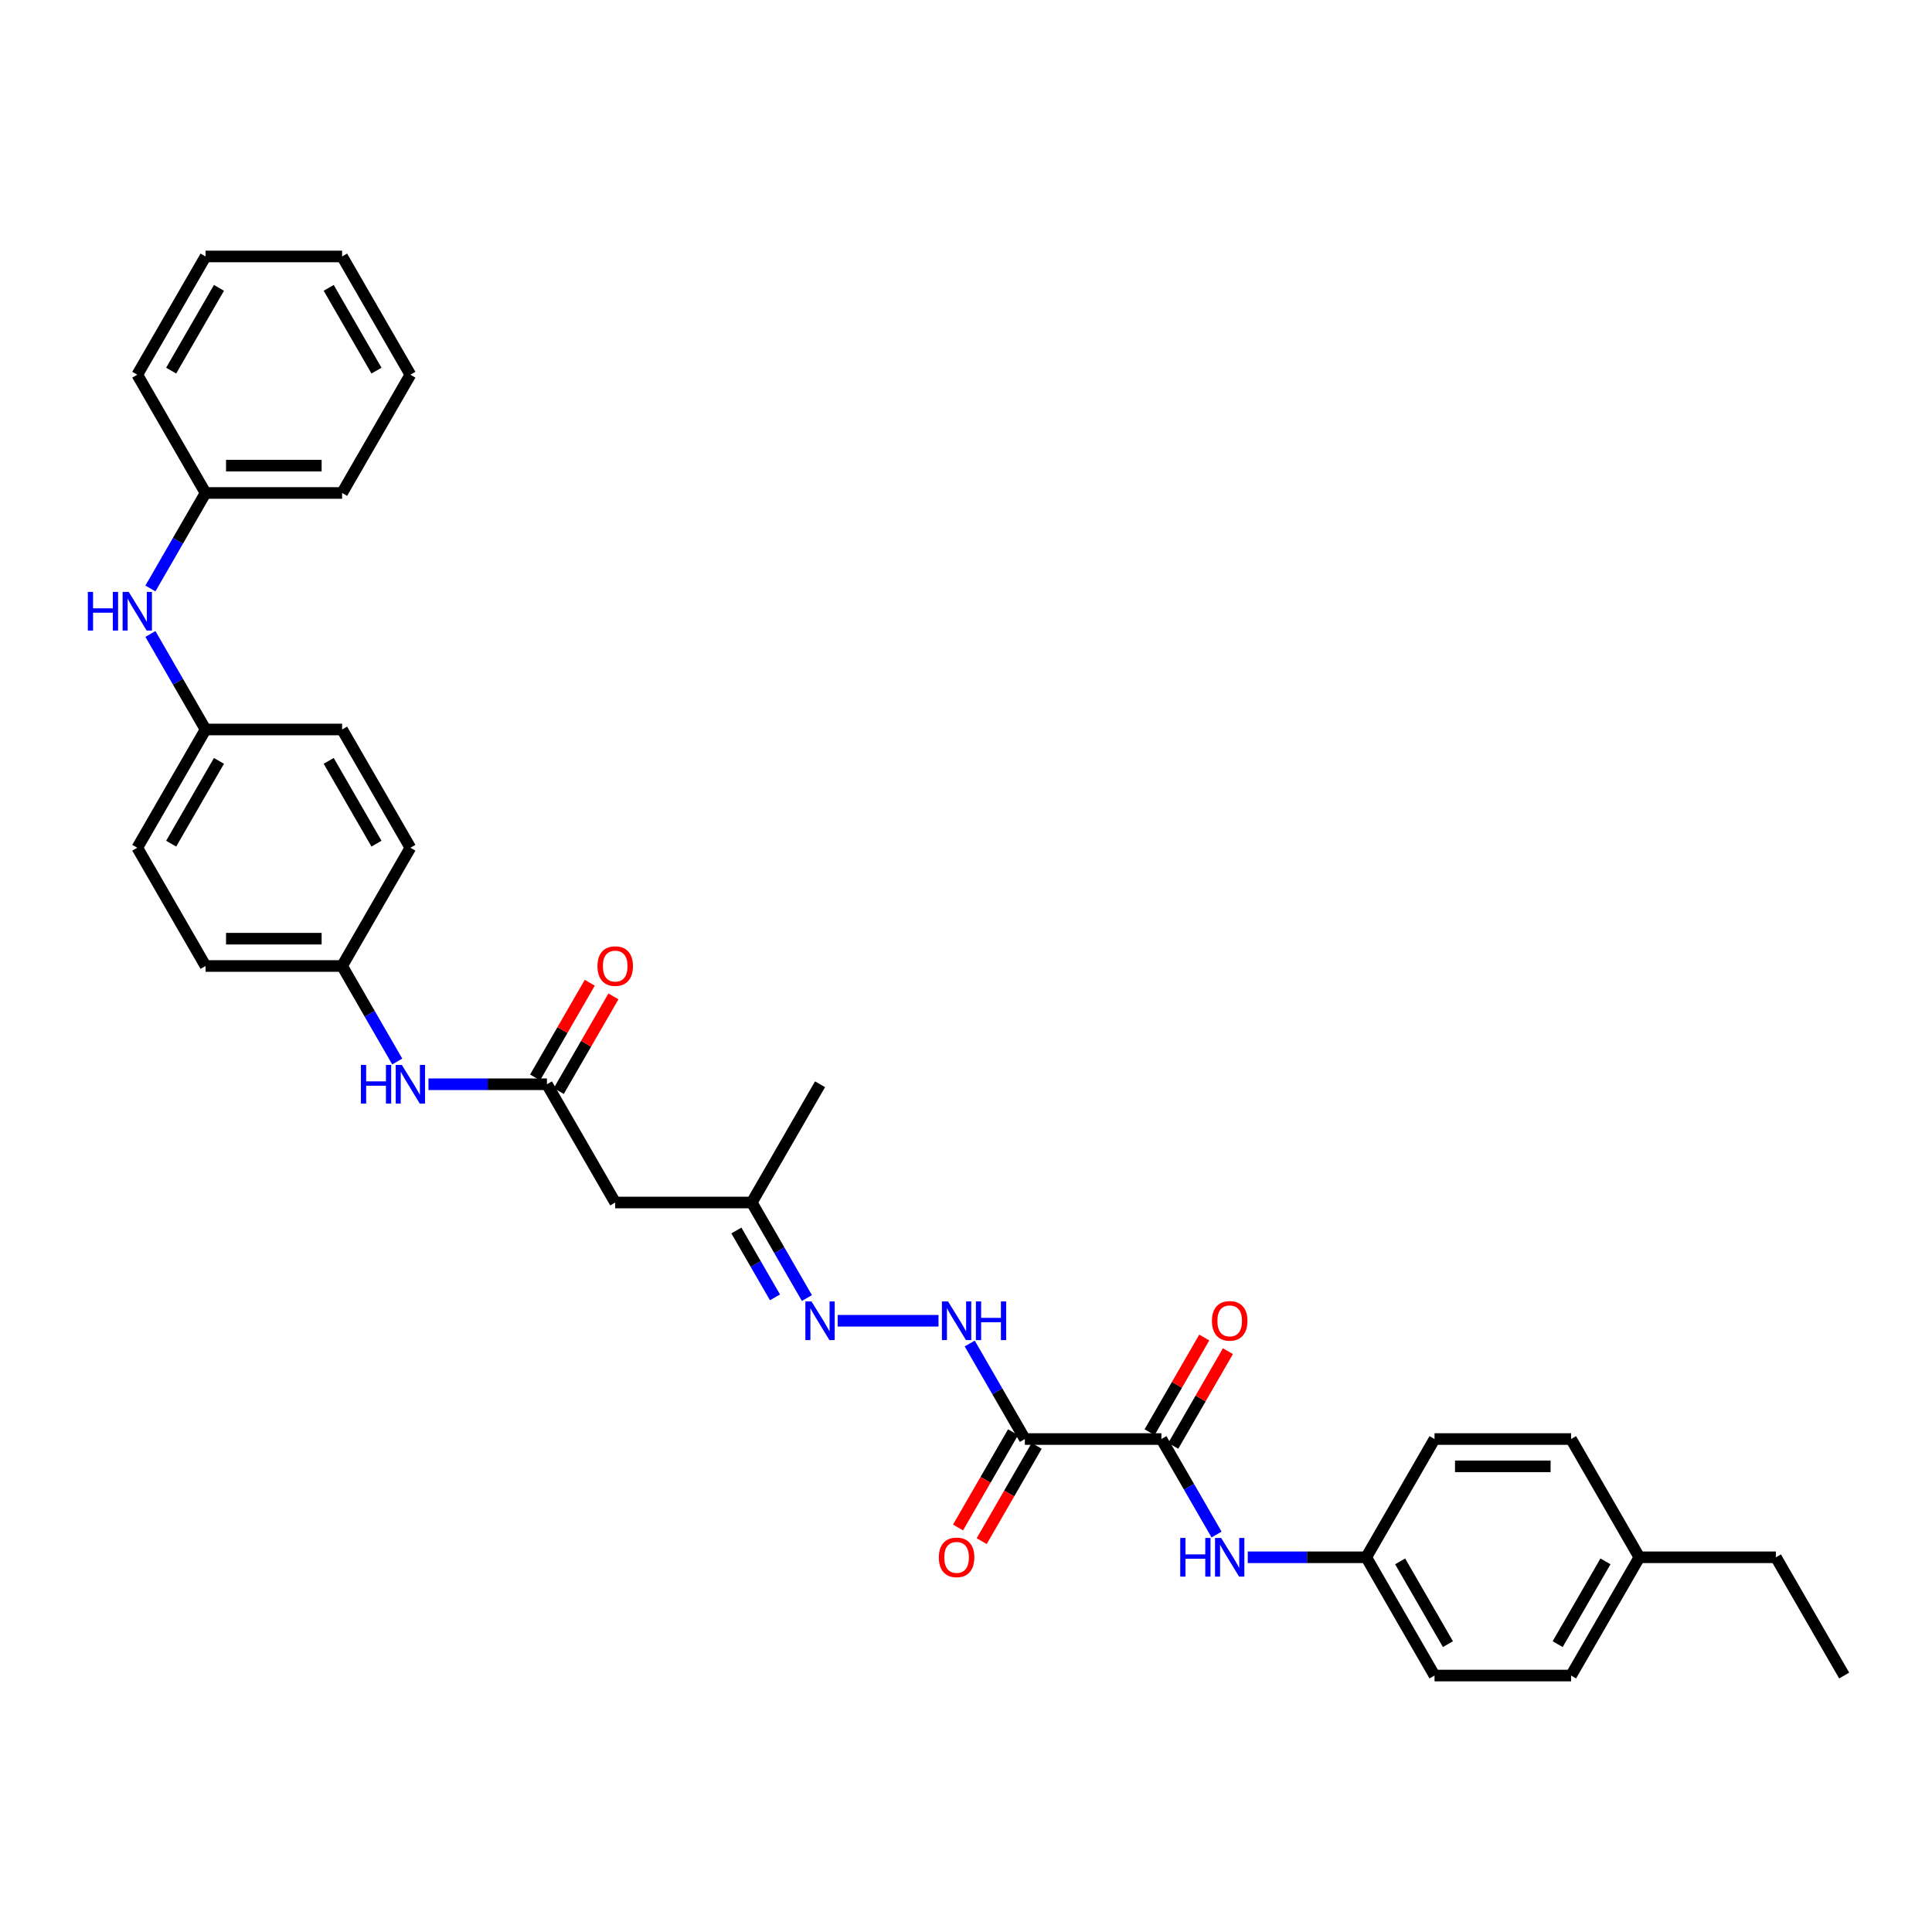 <?xml version='1.0' encoding='iso-8859-1'?>
<svg version='1.1' baseProfile='full'
              xmlns='http://www.w3.org/2000/svg'
                      xmlns:rdkit='http://www.rdkit.org/xml'
                      xmlns:xlink='http://www.w3.org/1999/xlink'
                  xml:space='preserve'
width='1000px' height='1000px' viewBox='0 0 1000 1000'>
<!-- END OF HEADER -->
<rect style='opacity:1.0;fill:#FFFFFF;stroke:none' width='1000' height='1000' x='0' y='0'> </rect>
<path class='bond-0' d='M 530.47,744.84 L 601.149,744.84' style='fill:none;fill-rule:evenodd;stroke:#000000;stroke-width:6px;stroke-linecap:butt;stroke-linejoin:miter;stroke-opacity:1' />
<path class='bond-2' d='M 530.47,744.84 L 516.199,720.123' style='fill:none;fill-rule:evenodd;stroke:#000000;stroke-width:6px;stroke-linecap:butt;stroke-linejoin:miter;stroke-opacity:1' />
<path class='bond-2' d='M 516.199,720.123 L 501.929,695.405' style='fill:none;fill-rule:evenodd;stroke:#0000FF;stroke-width:6px;stroke-linecap:butt;stroke-linejoin:miter;stroke-opacity:1' />
<path class='bond-7' d='M 524.349,741.306 L 510.111,765.967' style='fill:none;fill-rule:evenodd;stroke:#000000;stroke-width:6px;stroke-linecap:butt;stroke-linejoin:miter;stroke-opacity:1' />
<path class='bond-7' d='M 510.111,765.967 L 495.873,790.628' style='fill:none;fill-rule:evenodd;stroke:#FF0000;stroke-width:6px;stroke-linecap:butt;stroke-linejoin:miter;stroke-opacity:1' />
<path class='bond-7' d='M 536.591,748.374 L 522.353,773.035' style='fill:none;fill-rule:evenodd;stroke:#000000;stroke-width:6px;stroke-linecap:butt;stroke-linejoin:miter;stroke-opacity:1' />
<path class='bond-7' d='M 522.353,773.035 L 508.115,797.696' style='fill:none;fill-rule:evenodd;stroke:#FF0000;stroke-width:6px;stroke-linecap:butt;stroke-linejoin:miter;stroke-opacity:1' />
<path class='bond-3' d='M 601.149,744.84 L 615.42,769.558' style='fill:none;fill-rule:evenodd;stroke:#000000;stroke-width:6px;stroke-linecap:butt;stroke-linejoin:miter;stroke-opacity:1' />
<path class='bond-3' d='M 615.42,769.558 L 629.69,794.275' style='fill:none;fill-rule:evenodd;stroke:#0000FF;stroke-width:6px;stroke-linecap:butt;stroke-linejoin:miter;stroke-opacity:1' />
<path class='bond-8' d='M 607.27,748.374 L 621.418,723.869' style='fill:none;fill-rule:evenodd;stroke:#000000;stroke-width:6px;stroke-linecap:butt;stroke-linejoin:miter;stroke-opacity:1' />
<path class='bond-8' d='M 621.418,723.869 L 635.567,699.363' style='fill:none;fill-rule:evenodd;stroke:#FF0000;stroke-width:6px;stroke-linecap:butt;stroke-linejoin:miter;stroke-opacity:1' />
<path class='bond-8' d='M 595.028,741.306 L 609.176,716.801' style='fill:none;fill-rule:evenodd;stroke:#000000;stroke-width:6px;stroke-linecap:butt;stroke-linejoin:miter;stroke-opacity:1' />
<path class='bond-8' d='M 609.176,716.801 L 623.325,692.295' style='fill:none;fill-rule:evenodd;stroke:#FF0000;stroke-width:6px;stroke-linecap:butt;stroke-linejoin:miter;stroke-opacity:1' />
<path class='bond-1' d='M 283.092,561.21 L 318.432,622.42' style='fill:none;fill-rule:evenodd;stroke:#000000;stroke-width:6px;stroke-linecap:butt;stroke-linejoin:miter;stroke-opacity:1' />
<path class='bond-6' d='M 283.092,561.21 L 252.432,561.21' style='fill:none;fill-rule:evenodd;stroke:#000000;stroke-width:6px;stroke-linecap:butt;stroke-linejoin:miter;stroke-opacity:1' />
<path class='bond-6' d='M 252.432,561.21 L 221.771,561.21' style='fill:none;fill-rule:evenodd;stroke:#0000FF;stroke-width:6px;stroke-linecap:butt;stroke-linejoin:miter;stroke-opacity:1' />
<path class='bond-11' d='M 289.213,564.744 L 303.362,540.239' style='fill:none;fill-rule:evenodd;stroke:#000000;stroke-width:6px;stroke-linecap:butt;stroke-linejoin:miter;stroke-opacity:1' />
<path class='bond-11' d='M 303.362,540.239 L 317.51,515.733' style='fill:none;fill-rule:evenodd;stroke:#FF0000;stroke-width:6px;stroke-linecap:butt;stroke-linejoin:miter;stroke-opacity:1' />
<path class='bond-11' d='M 276.971,557.676 L 291.12,533.171' style='fill:none;fill-rule:evenodd;stroke:#000000;stroke-width:6px;stroke-linecap:butt;stroke-linejoin:miter;stroke-opacity:1' />
<path class='bond-11' d='M 291.12,533.171 L 305.268,508.665' style='fill:none;fill-rule:evenodd;stroke:#FF0000;stroke-width:6px;stroke-linecap:butt;stroke-linejoin:miter;stroke-opacity:1' />
<path class='bond-4' d='M 485.772,683.63 L 433.575,683.63' style='fill:none;fill-rule:evenodd;stroke:#0000FF;stroke-width:6px;stroke-linecap:butt;stroke-linejoin:miter;stroke-opacity:1' />
<path class='bond-12' d='M 645.847,806.05 L 676.507,806.05' style='fill:none;fill-rule:evenodd;stroke:#0000FF;stroke-width:6px;stroke-linecap:butt;stroke-linejoin:miter;stroke-opacity:1' />
<path class='bond-12' d='M 676.507,806.05 L 707.168,806.05' style='fill:none;fill-rule:evenodd;stroke:#000000;stroke-width:6px;stroke-linecap:butt;stroke-linejoin:miter;stroke-opacity:1' />
<path class='bond-9' d='M 417.653,671.855 L 403.382,647.138' style='fill:none;fill-rule:evenodd;stroke:#0000FF;stroke-width:6px;stroke-linecap:butt;stroke-linejoin:miter;stroke-opacity:1' />
<path class='bond-9' d='M 403.382,647.138 L 389.111,622.42' style='fill:none;fill-rule:evenodd;stroke:#000000;stroke-width:6px;stroke-linecap:butt;stroke-linejoin:miter;stroke-opacity:1' />
<path class='bond-9' d='M 401.129,671.508 L 391.14,654.205' style='fill:none;fill-rule:evenodd;stroke:#0000FF;stroke-width:6px;stroke-linecap:butt;stroke-linejoin:miter;stroke-opacity:1' />
<path class='bond-9' d='M 391.14,654.205 L 381.15,636.903' style='fill:none;fill-rule:evenodd;stroke:#000000;stroke-width:6px;stroke-linecap:butt;stroke-linejoin:miter;stroke-opacity:1' />
<path class='bond-5' d='M 318.432,622.42 L 389.111,622.42' style='fill:none;fill-rule:evenodd;stroke:#000000;stroke-width:6px;stroke-linecap:butt;stroke-linejoin:miter;stroke-opacity:1' />
<path class='bond-13' d='M 205.615,549.435 L 191.344,524.717' style='fill:none;fill-rule:evenodd;stroke:#0000FF;stroke-width:6px;stroke-linecap:butt;stroke-linejoin:miter;stroke-opacity:1' />
<path class='bond-13' d='M 191.344,524.717 L 177.073,500' style='fill:none;fill-rule:evenodd;stroke:#000000;stroke-width:6px;stroke-linecap:butt;stroke-linejoin:miter;stroke-opacity:1' />
<path class='bond-25' d='M 389.111,622.42 L 424.451,561.21' style='fill:none;fill-rule:evenodd;stroke:#000000;stroke-width:6px;stroke-linecap:butt;stroke-linejoin:miter;stroke-opacity:1' />
<path class='bond-10' d='M 77.853,328.145 L 92.124,352.862' style='fill:none;fill-rule:evenodd;stroke:#0000FF;stroke-width:6px;stroke-linecap:butt;stroke-linejoin:miter;stroke-opacity:1' />
<path class='bond-10' d='M 92.124,352.862 L 106.394,377.58' style='fill:none;fill-rule:evenodd;stroke:#000000;stroke-width:6px;stroke-linecap:butt;stroke-linejoin:miter;stroke-opacity:1' />
<path class='bond-15' d='M 77.853,304.595 L 92.124,279.877' style='fill:none;fill-rule:evenodd;stroke:#0000FF;stroke-width:6px;stroke-linecap:butt;stroke-linejoin:miter;stroke-opacity:1' />
<path class='bond-15' d='M 92.124,279.877 L 106.394,255.16' style='fill:none;fill-rule:evenodd;stroke:#000000;stroke-width:6px;stroke-linecap:butt;stroke-linejoin:miter;stroke-opacity:1' />
<path class='bond-17' d='M 707.168,806.05 L 742.508,744.84' style='fill:none;fill-rule:evenodd;stroke:#000000;stroke-width:6px;stroke-linecap:butt;stroke-linejoin:miter;stroke-opacity:1' />
<path class='bond-18' d='M 707.168,806.05 L 742.508,867.26' style='fill:none;fill-rule:evenodd;stroke:#000000;stroke-width:6px;stroke-linecap:butt;stroke-linejoin:miter;stroke-opacity:1' />
<path class='bond-18' d='M 724.711,808.164 L 749.449,851.011' style='fill:none;fill-rule:evenodd;stroke:#000000;stroke-width:6px;stroke-linecap:butt;stroke-linejoin:miter;stroke-opacity:1' />
<path class='bond-20' d='M 177.073,500 L 212.413,438.79' style='fill:none;fill-rule:evenodd;stroke:#000000;stroke-width:6px;stroke-linecap:butt;stroke-linejoin:miter;stroke-opacity:1' />
<path class='bond-21' d='M 177.073,500 L 106.394,500' style='fill:none;fill-rule:evenodd;stroke:#000000;stroke-width:6px;stroke-linecap:butt;stroke-linejoin:miter;stroke-opacity:1' />
<path class='bond-21' d='M 166.472,485.864 L 116.996,485.864' style='fill:none;fill-rule:evenodd;stroke:#000000;stroke-width:6px;stroke-linecap:butt;stroke-linejoin:miter;stroke-opacity:1' />
<path class='bond-14' d='M 106.394,377.58 L 71.055,438.79' style='fill:none;fill-rule:evenodd;stroke:#000000;stroke-width:6px;stroke-linecap:butt;stroke-linejoin:miter;stroke-opacity:1' />
<path class='bond-14' d='M 113.335,393.829 L 88.597,436.676' style='fill:none;fill-rule:evenodd;stroke:#000000;stroke-width:6px;stroke-linecap:butt;stroke-linejoin:miter;stroke-opacity:1' />
<path class='bond-34' d='M 106.394,377.58 L 177.073,377.58' style='fill:none;fill-rule:evenodd;stroke:#000000;stroke-width:6px;stroke-linecap:butt;stroke-linejoin:miter;stroke-opacity:1' />
<path class='bond-27' d='M 106.394,255.16 L 177.073,255.16' style='fill:none;fill-rule:evenodd;stroke:#000000;stroke-width:6px;stroke-linecap:butt;stroke-linejoin:miter;stroke-opacity:1' />
<path class='bond-27' d='M 116.996,241.024 L 166.472,241.024' style='fill:none;fill-rule:evenodd;stroke:#000000;stroke-width:6px;stroke-linecap:butt;stroke-linejoin:miter;stroke-opacity:1' />
<path class='bond-28' d='M 106.394,255.16 L 71.055,193.95' style='fill:none;fill-rule:evenodd;stroke:#000000;stroke-width:6px;stroke-linecap:butt;stroke-linejoin:miter;stroke-opacity:1' />
<path class='bond-16' d='M 848.527,806.05 L 813.187,867.26' style='fill:none;fill-rule:evenodd;stroke:#000000;stroke-width:6px;stroke-linecap:butt;stroke-linejoin:miter;stroke-opacity:1' />
<path class='bond-16' d='M 830.984,808.164 L 806.246,851.011' style='fill:none;fill-rule:evenodd;stroke:#000000;stroke-width:6px;stroke-linecap:butt;stroke-linejoin:miter;stroke-opacity:1' />
<path class='bond-26' d='M 848.527,806.05 L 919.206,806.05' style='fill:none;fill-rule:evenodd;stroke:#000000;stroke-width:6px;stroke-linecap:butt;stroke-linejoin:miter;stroke-opacity:1' />
<path class='bond-33' d='M 848.527,806.05 L 813.187,744.84' style='fill:none;fill-rule:evenodd;stroke:#000000;stroke-width:6px;stroke-linecap:butt;stroke-linejoin:miter;stroke-opacity:1' />
<path class='bond-23' d='M 742.508,744.84 L 813.187,744.84' style='fill:none;fill-rule:evenodd;stroke:#000000;stroke-width:6px;stroke-linecap:butt;stroke-linejoin:miter;stroke-opacity:1' />
<path class='bond-23' d='M 753.11,758.976 L 802.585,758.976' style='fill:none;fill-rule:evenodd;stroke:#000000;stroke-width:6px;stroke-linecap:butt;stroke-linejoin:miter;stroke-opacity:1' />
<path class='bond-24' d='M 742.508,867.26 L 813.187,867.26' style='fill:none;fill-rule:evenodd;stroke:#000000;stroke-width:6px;stroke-linecap:butt;stroke-linejoin:miter;stroke-opacity:1' />
<path class='bond-19' d='M 71.055,438.79 L 106.394,500' style='fill:none;fill-rule:evenodd;stroke:#000000;stroke-width:6px;stroke-linecap:butt;stroke-linejoin:miter;stroke-opacity:1' />
<path class='bond-22' d='M 212.413,438.79 L 177.073,377.58' style='fill:none;fill-rule:evenodd;stroke:#000000;stroke-width:6px;stroke-linecap:butt;stroke-linejoin:miter;stroke-opacity:1' />
<path class='bond-22' d='M 194.87,436.676 L 170.132,393.829' style='fill:none;fill-rule:evenodd;stroke:#000000;stroke-width:6px;stroke-linecap:butt;stroke-linejoin:miter;stroke-opacity:1' />
<path class='bond-29' d='M 919.206,806.05 L 954.545,867.26' style='fill:none;fill-rule:evenodd;stroke:#000000;stroke-width:6px;stroke-linecap:butt;stroke-linejoin:miter;stroke-opacity:1' />
<path class='bond-31' d='M 177.073,255.16 L 212.413,193.95' style='fill:none;fill-rule:evenodd;stroke:#000000;stroke-width:6px;stroke-linecap:butt;stroke-linejoin:miter;stroke-opacity:1' />
<path class='bond-30' d='M 71.055,193.95 L 106.394,132.74' style='fill:none;fill-rule:evenodd;stroke:#000000;stroke-width:6px;stroke-linecap:butt;stroke-linejoin:miter;stroke-opacity:1' />
<path class='bond-30' d='M 88.597,191.836 L 113.335,148.989' style='fill:none;fill-rule:evenodd;stroke:#000000;stroke-width:6px;stroke-linecap:butt;stroke-linejoin:miter;stroke-opacity:1' />
<path class='bond-32' d='M 106.394,132.74 L 177.073,132.74' style='fill:none;fill-rule:evenodd;stroke:#000000;stroke-width:6px;stroke-linecap:butt;stroke-linejoin:miter;stroke-opacity:1' />
<path class='bond-35' d='M 212.413,193.95 L 177.073,132.74' style='fill:none;fill-rule:evenodd;stroke:#000000;stroke-width:6px;stroke-linecap:butt;stroke-linejoin:miter;stroke-opacity:1' />
<path class='bond-35' d='M 194.87,191.836 L 170.132,148.989' style='fill:none;fill-rule:evenodd;stroke:#000000;stroke-width:6px;stroke-linecap:butt;stroke-linejoin:miter;stroke-opacity:1' />
<path  class='atom-3' d='M 490.706 673.622
L 497.265 684.224
Q 497.915 685.27, 498.961 687.164
Q 500.007 689.058, 500.064 689.171
L 500.064 673.622
L 502.721 673.622
L 502.721 693.638
L 499.979 693.638
L 492.939 682.047
Q 492.119 680.69, 491.243 679.135
Q 490.395 677.58, 490.14 677.099
L 490.14 693.638
L 487.539 693.638
L 487.539 673.622
L 490.706 673.622
' fill='#0000FF'/>
<path  class='atom-3' d='M 505.124 673.622
L 507.838 673.622
L 507.838 682.132
L 518.073 682.132
L 518.073 673.622
L 520.787 673.622
L 520.787 693.638
L 518.073 693.638
L 518.073 684.393
L 507.838 684.393
L 507.838 693.638
L 505.124 693.638
L 505.124 673.622
' fill='#0000FF'/>
<path  class='atom-4' d='M 610.889 796.042
L 613.603 796.042
L 613.603 804.552
L 623.837 804.552
L 623.837 796.042
L 626.551 796.042
L 626.551 816.058
L 623.837 816.058
L 623.837 806.814
L 613.603 806.814
L 613.603 816.058
L 610.889 816.058
L 610.889 796.042
' fill='#0000FF'/>
<path  class='atom-4' d='M 632.064 796.042
L 638.623 806.644
Q 639.274 807.69, 640.32 809.584
Q 641.366 811.478, 641.422 811.591
L 641.422 796.042
L 644.08 796.042
L 644.08 816.058
L 641.337 816.058
L 634.298 804.467
Q 633.478 803.11, 632.601 801.555
Q 631.753 800, 631.499 799.519
L 631.499 816.058
L 628.898 816.058
L 628.898 796.042
L 632.064 796.042
' fill='#0000FF'/>
<path  class='atom-5' d='M 420.026 673.622
L 426.585 684.224
Q 427.236 685.27, 428.282 687.164
Q 429.328 689.058, 429.384 689.171
L 429.384 673.622
L 432.042 673.622
L 432.042 693.638
L 429.3 693.638
L 422.26 682.047
Q 421.44 680.69, 420.564 679.135
Q 419.715 677.58, 419.461 677.099
L 419.461 693.638
L 416.86 693.638
L 416.86 673.622
L 420.026 673.622
' fill='#0000FF'/>
<path  class='atom-7' d='M 186.813 551.202
L 189.527 551.202
L 189.527 559.712
L 199.762 559.712
L 199.762 551.202
L 202.476 551.202
L 202.476 571.218
L 199.762 571.218
L 199.762 561.973
L 189.527 561.973
L 189.527 571.218
L 186.813 571.218
L 186.813 551.202
' fill='#0000FF'/>
<path  class='atom-7' d='M 207.989 551.202
L 214.548 561.804
Q 215.198 562.85, 216.244 564.744
Q 217.29 566.638, 217.347 566.751
L 217.347 551.202
L 220.004 551.202
L 220.004 571.218
L 217.262 571.218
L 210.222 559.627
Q 209.402 558.27, 208.526 556.715
Q 207.678 555.16, 207.423 554.679
L 207.423 571.218
L 204.822 571.218
L 204.822 551.202
L 207.989 551.202
' fill='#0000FF'/>
<path  class='atom-8' d='M 485.942 806.107
Q 485.942 801.301, 488.317 798.615
Q 490.692 795.929, 495.13 795.929
Q 499.569 795.929, 501.944 798.615
Q 504.319 801.301, 504.319 806.107
Q 504.319 810.969, 501.915 813.74
Q 499.512 816.482, 495.13 816.482
Q 490.72 816.482, 488.317 813.74
Q 485.942 810.998, 485.942 806.107
M 495.13 814.221
Q 498.184 814.221, 499.823 812.185
Q 501.491 810.121, 501.491 806.107
Q 501.491 802.177, 499.823 800.198
Q 498.184 798.191, 495.13 798.191
Q 492.077 798.191, 490.409 800.17
Q 488.769 802.149, 488.769 806.107
Q 488.769 810.15, 490.409 812.185
Q 492.077 814.221, 495.13 814.221
' fill='#FF0000'/>
<path  class='atom-9' d='M 627.3 683.687
Q 627.3 678.88, 629.675 676.195
Q 632.05 673.509, 636.489 673.509
Q 640.927 673.509, 643.302 676.195
Q 645.677 678.88, 645.677 683.687
Q 645.677 688.549, 643.274 691.32
Q 640.871 694.062, 636.489 694.062
Q 632.078 694.062, 629.675 691.32
Q 627.3 688.578, 627.3 683.687
M 636.489 691.801
Q 639.542 691.801, 641.182 689.765
Q 642.85 687.701, 642.85 683.687
Q 642.85 679.757, 641.182 677.778
Q 639.542 675.771, 636.489 675.771
Q 633.435 675.771, 631.767 677.75
Q 630.128 679.729, 630.128 683.687
Q 630.128 687.73, 631.767 689.765
Q 633.435 691.801, 636.489 691.801
' fill='#FF0000'/>
<path  class='atom-11' d='M 45.455 306.362
L 48.169 306.362
L 48.169 314.871
L 58.403 314.871
L 58.403 306.362
L 61.117 306.362
L 61.117 326.378
L 58.403 326.378
L 58.403 317.133
L 48.169 317.133
L 48.169 326.378
L 45.455 326.378
L 45.455 306.362
' fill='#0000FF'/>
<path  class='atom-11' d='M 66.63 306.362
L 73.189 316.964
Q 73.839 318.01, 74.885 319.904
Q 75.931 321.798, 75.988 321.911
L 75.988 306.362
L 78.645 306.362
L 78.645 326.378
L 75.903 326.378
L 68.864 314.787
Q 68.044 313.43, 67.167 311.875
Q 66.319 310.32, 66.065 309.839
L 66.065 326.378
L 63.464 326.378
L 63.464 306.362
L 66.63 306.362
' fill='#0000FF'/>
<path  class='atom-12' d='M 309.244 500.057
Q 309.244 495.25, 311.619 492.565
Q 313.993 489.879, 318.432 489.879
Q 322.871 489.879, 325.246 492.565
Q 327.62 495.25, 327.62 500.057
Q 327.62 504.919, 325.217 507.69
Q 322.814 510.432, 318.432 510.432
Q 314.022 510.432, 311.619 507.69
Q 309.244 504.948, 309.244 500.057
M 318.432 508.171
Q 321.485 508.171, 323.125 506.135
Q 324.793 504.071, 324.793 500.057
Q 324.793 496.127, 323.125 494.148
Q 321.485 492.14, 318.432 492.14
Q 315.379 492.14, 313.711 494.119
Q 312.071 496.099, 312.071 500.057
Q 312.071 504.099, 313.711 506.135
Q 315.379 508.171, 318.432 508.171
' fill='#FF0000'/>
</svg>

